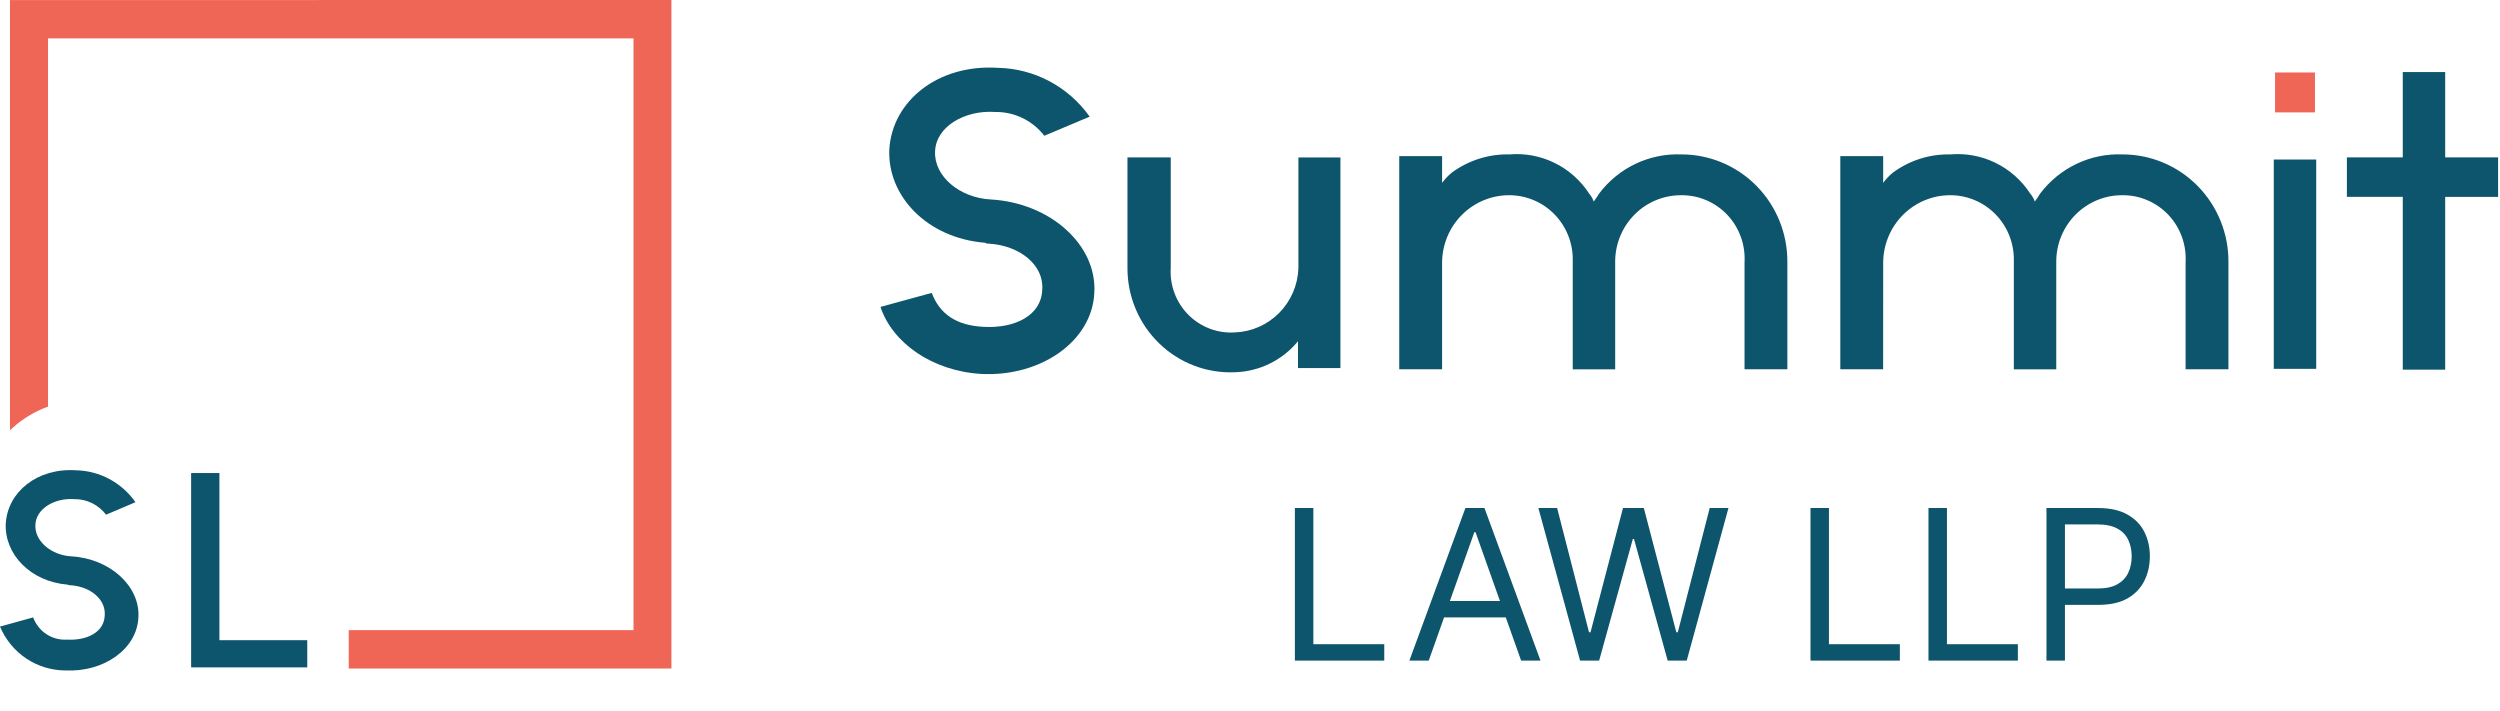 <?xml version="1.0" encoding="UTF-8"?>
<svg xmlns="http://www.w3.org/2000/svg" width="123" height="35" viewBox="0 0 123 35" fill="none">
  <path d="M53.84 14.408C53.736 16.769 51.235 18.545 48.28 18.398C45.841 18.252 43.898 16.852 43.32 15.1L45.841 14.41C46.234 15.455 47.06 16.018 48.404 16.081C49.934 16.165 51.236 15.518 51.277 14.264C51.38 13.052 50.182 12.071 48.631 11.986C48.573 11.992 48.514 11.977 48.466 11.944C45.593 11.714 43.651 9.625 43.754 7.348C43.898 4.967 46.151 3.151 49.086 3.337C49.973 3.353 50.845 3.579 51.631 3.996C52.417 4.413 53.095 5.01 53.612 5.739L51.38 6.68C51.094 6.309 50.727 6.01 50.307 5.807C49.888 5.604 49.427 5.502 48.962 5.51C47.474 5.405 46.048 6.22 46.006 7.452C45.947 8.664 47.205 9.731 48.735 9.813C51.69 9.977 53.984 12.069 53.84 14.408Z" fill="#0D556D"></path>
  <path d="M55.471 13.176V7.745H57.6V13.176C57.573 13.601 57.637 14.028 57.787 14.427C57.937 14.826 58.169 15.188 58.468 15.489C58.768 15.789 59.127 16.022 59.523 16.171C59.918 16.32 60.34 16.383 60.762 16.354C61.58 16.323 62.356 15.981 62.935 15.396C63.514 14.811 63.852 14.027 63.882 13.2V7.748H65.949V18.109H63.861V16.79C63.481 17.252 63.008 17.626 62.473 17.889C61.939 18.152 61.355 18.297 60.761 18.314C60.076 18.345 59.391 18.235 58.749 17.99C58.108 17.745 57.522 17.371 57.027 16.89C56.532 16.41 56.139 15.833 55.872 15.194C55.604 14.556 55.468 13.869 55.471 13.176Z" fill="#0D556D"></path>
  <path d="M70.951 18.168H68.843V7.682H70.951V8.998C71.088 8.811 71.247 8.643 71.425 8.496C72.246 7.89 73.241 7.574 74.257 7.597C75.022 7.531 75.79 7.675 76.481 8.013C77.172 8.351 77.76 8.871 78.183 9.519C78.283 9.636 78.36 9.77 78.411 9.916C78.507 9.788 78.597 9.656 78.68 9.519C79.153 8.893 79.767 8.392 80.472 8.058C81.178 7.723 81.952 7.565 82.73 7.597C83.418 7.597 84.098 7.735 84.733 8.002C85.367 8.269 85.944 8.66 86.428 9.154C86.912 9.647 87.294 10.232 87.554 10.876C87.813 11.519 87.944 12.208 87.938 12.903V18.167H85.831V12.903C85.855 12.477 85.793 12.051 85.647 11.651C85.502 11.25 85.278 10.884 84.987 10.575C84.697 10.266 84.346 10.021 83.958 9.854C83.57 9.687 83.152 9.602 82.73 9.605C82.305 9.601 81.884 9.682 81.49 9.842C81.097 10.003 80.738 10.24 80.435 10.541C80.132 10.841 79.891 11.2 79.725 11.595C79.558 11.989 79.471 12.414 79.467 12.843V18.17H77.379V12.843C77.39 12.422 77.317 12.003 77.165 11.611C77.013 11.218 76.784 10.861 76.494 10.559C76.203 10.258 75.855 10.018 75.471 9.854C75.087 9.69 74.675 9.605 74.258 9.605C73.388 9.602 72.551 9.947 71.932 10.565C71.312 11.182 70.96 12.023 70.951 12.903L70.951 18.168Z" fill="#0D556D"></path>
  <path d="M92.65 18.168H90.543V7.682H92.652V8.998C92.788 8.811 92.948 8.643 93.126 8.496C93.947 7.89 94.942 7.574 95.958 7.597C96.723 7.531 97.491 7.675 98.182 8.013C98.873 8.351 99.461 8.871 99.884 9.519C99.984 9.636 100.061 9.77 100.112 9.916C100.208 9.788 100.298 9.656 100.38 9.519C100.853 8.893 101.468 8.392 102.173 8.058C102.878 7.723 103.653 7.565 104.431 7.597C105.119 7.597 105.799 7.735 106.434 8.002C107.068 8.269 107.644 8.66 108.129 9.154C108.613 9.647 108.996 10.232 109.255 10.876C109.514 11.519 109.645 12.208 109.639 12.903V18.167H107.531V12.903C107.556 12.477 107.493 12.051 107.348 11.651C107.203 11.25 106.979 10.884 106.688 10.575C106.397 10.266 106.047 10.021 105.659 9.854C105.271 9.687 104.853 9.602 104.431 9.605C104.006 9.601 103.585 9.682 103.191 9.842C102.798 10.003 102.439 10.24 102.136 10.541C101.833 10.841 101.592 11.2 101.425 11.595C101.259 11.989 101.172 12.414 101.168 12.843V18.17H99.081V12.843C99.091 12.422 99.018 12.003 98.866 11.611C98.714 11.219 98.486 10.861 98.195 10.559C97.905 10.258 97.557 10.018 97.173 9.854C96.789 9.69 96.377 9.605 95.96 9.605C95.09 9.602 94.253 9.947 93.634 10.565C93.014 11.182 92.662 12.023 92.653 12.903L92.65 18.168Z" fill="#0D556D"></path>
  <path d="M111.87 7.849H113.958V18.147H111.87V7.849Z" fill="#0D556D"></path>
  <path d="M111.933 3.566H113.896V5.53H111.933V3.566Z" fill="#EF6656"></path>
  <path d="M122.907 9.687H120.303V18.187H118.216V9.685H115.467V7.743H118.216V3.545H120.303V7.743H122.907V9.687Z" fill="#0D556D"></path>
  <path d="M63.708 32.501V24.995H64.617V31.695H68.106V32.501H63.708ZM70.294 32.501H69.342L72.098 24.995H73.036L75.792 32.501H74.839L72.596 26.183H72.537L70.294 32.501ZM70.646 29.569H74.487V30.375H70.646V29.569ZM77.74 32.501L75.688 24.995H76.611L78.18 31.108H78.253L79.851 24.995H80.877L82.475 31.108H82.548L84.117 24.995H85.04L82.988 32.501H82.05L80.393 26.52H80.335L78.678 32.501H77.74ZM89.076 32.501V24.995H89.984V31.695H93.473V32.501H89.076ZM94.881 32.501V24.995H95.79V31.695H99.279V32.501H94.881ZM100.686 32.501V24.995H103.222C103.811 24.995 104.292 25.101 104.666 25.314C105.042 25.524 105.321 25.809 105.502 26.168C105.683 26.527 105.773 26.928 105.773 27.37C105.773 27.812 105.683 28.214 105.502 28.576C105.323 28.937 105.047 29.226 104.673 29.441C104.3 29.653 103.821 29.759 103.237 29.759H101.419V28.953H103.207C103.611 28.953 103.934 28.884 104.179 28.744C104.423 28.605 104.6 28.417 104.71 28.18C104.822 27.941 104.879 27.671 104.879 27.37C104.879 27.07 104.822 26.801 104.71 26.564C104.6 26.327 104.422 26.141 104.175 26.007C103.928 25.87 103.601 25.801 103.193 25.801H101.595V32.501H100.686Z" fill="#0D556D"></path>
  <path d="M0.492 0.003V21.169C0.542 21.122 0.591 21.074 0.642 21.029C1.147 20.581 1.731 20.233 2.363 20.005V1.889H31.168V31.003H17.158V32.891H33.034V-4.95911e-05L0.492 0.003Z" fill="#EF6656"></path>
  <path d="M6.809 30.377C6.742 31.92 5.124 33.081 3.211 32.986C2.525 32.983 1.855 32.777 1.285 32.394C0.714 32.01 0.267 31.465 0 30.827L1.632 30.376C1.756 30.715 1.984 31.004 2.284 31.201C2.583 31.398 2.937 31.492 3.293 31.469C4.283 31.524 5.126 31.101 5.152 30.281C5.219 29.489 4.44 28.846 3.44 28.792C3.402 28.796 3.364 28.787 3.333 28.765C1.474 28.614 0.216 27.249 0.283 25.76C0.377 24.201 1.835 23.015 3.734 23.138C4.311 23.149 4.876 23.297 5.385 23.57C5.894 23.842 6.332 24.233 6.665 24.708L5.219 25.323C5.035 25.081 4.798 24.886 4.527 24.753C4.255 24.62 3.956 24.553 3.654 24.558C2.691 24.489 1.768 25.022 1.741 25.828C1.701 26.62 2.517 27.317 3.507 27.372C5.418 27.481 6.903 28.847 6.809 30.377Z" fill="#0D556D"></path>
  <path d="M15.117 31.497V32.835H9.404V23.274H10.795V31.497H15.117Z" fill="#0D556D"></path>
</svg>
